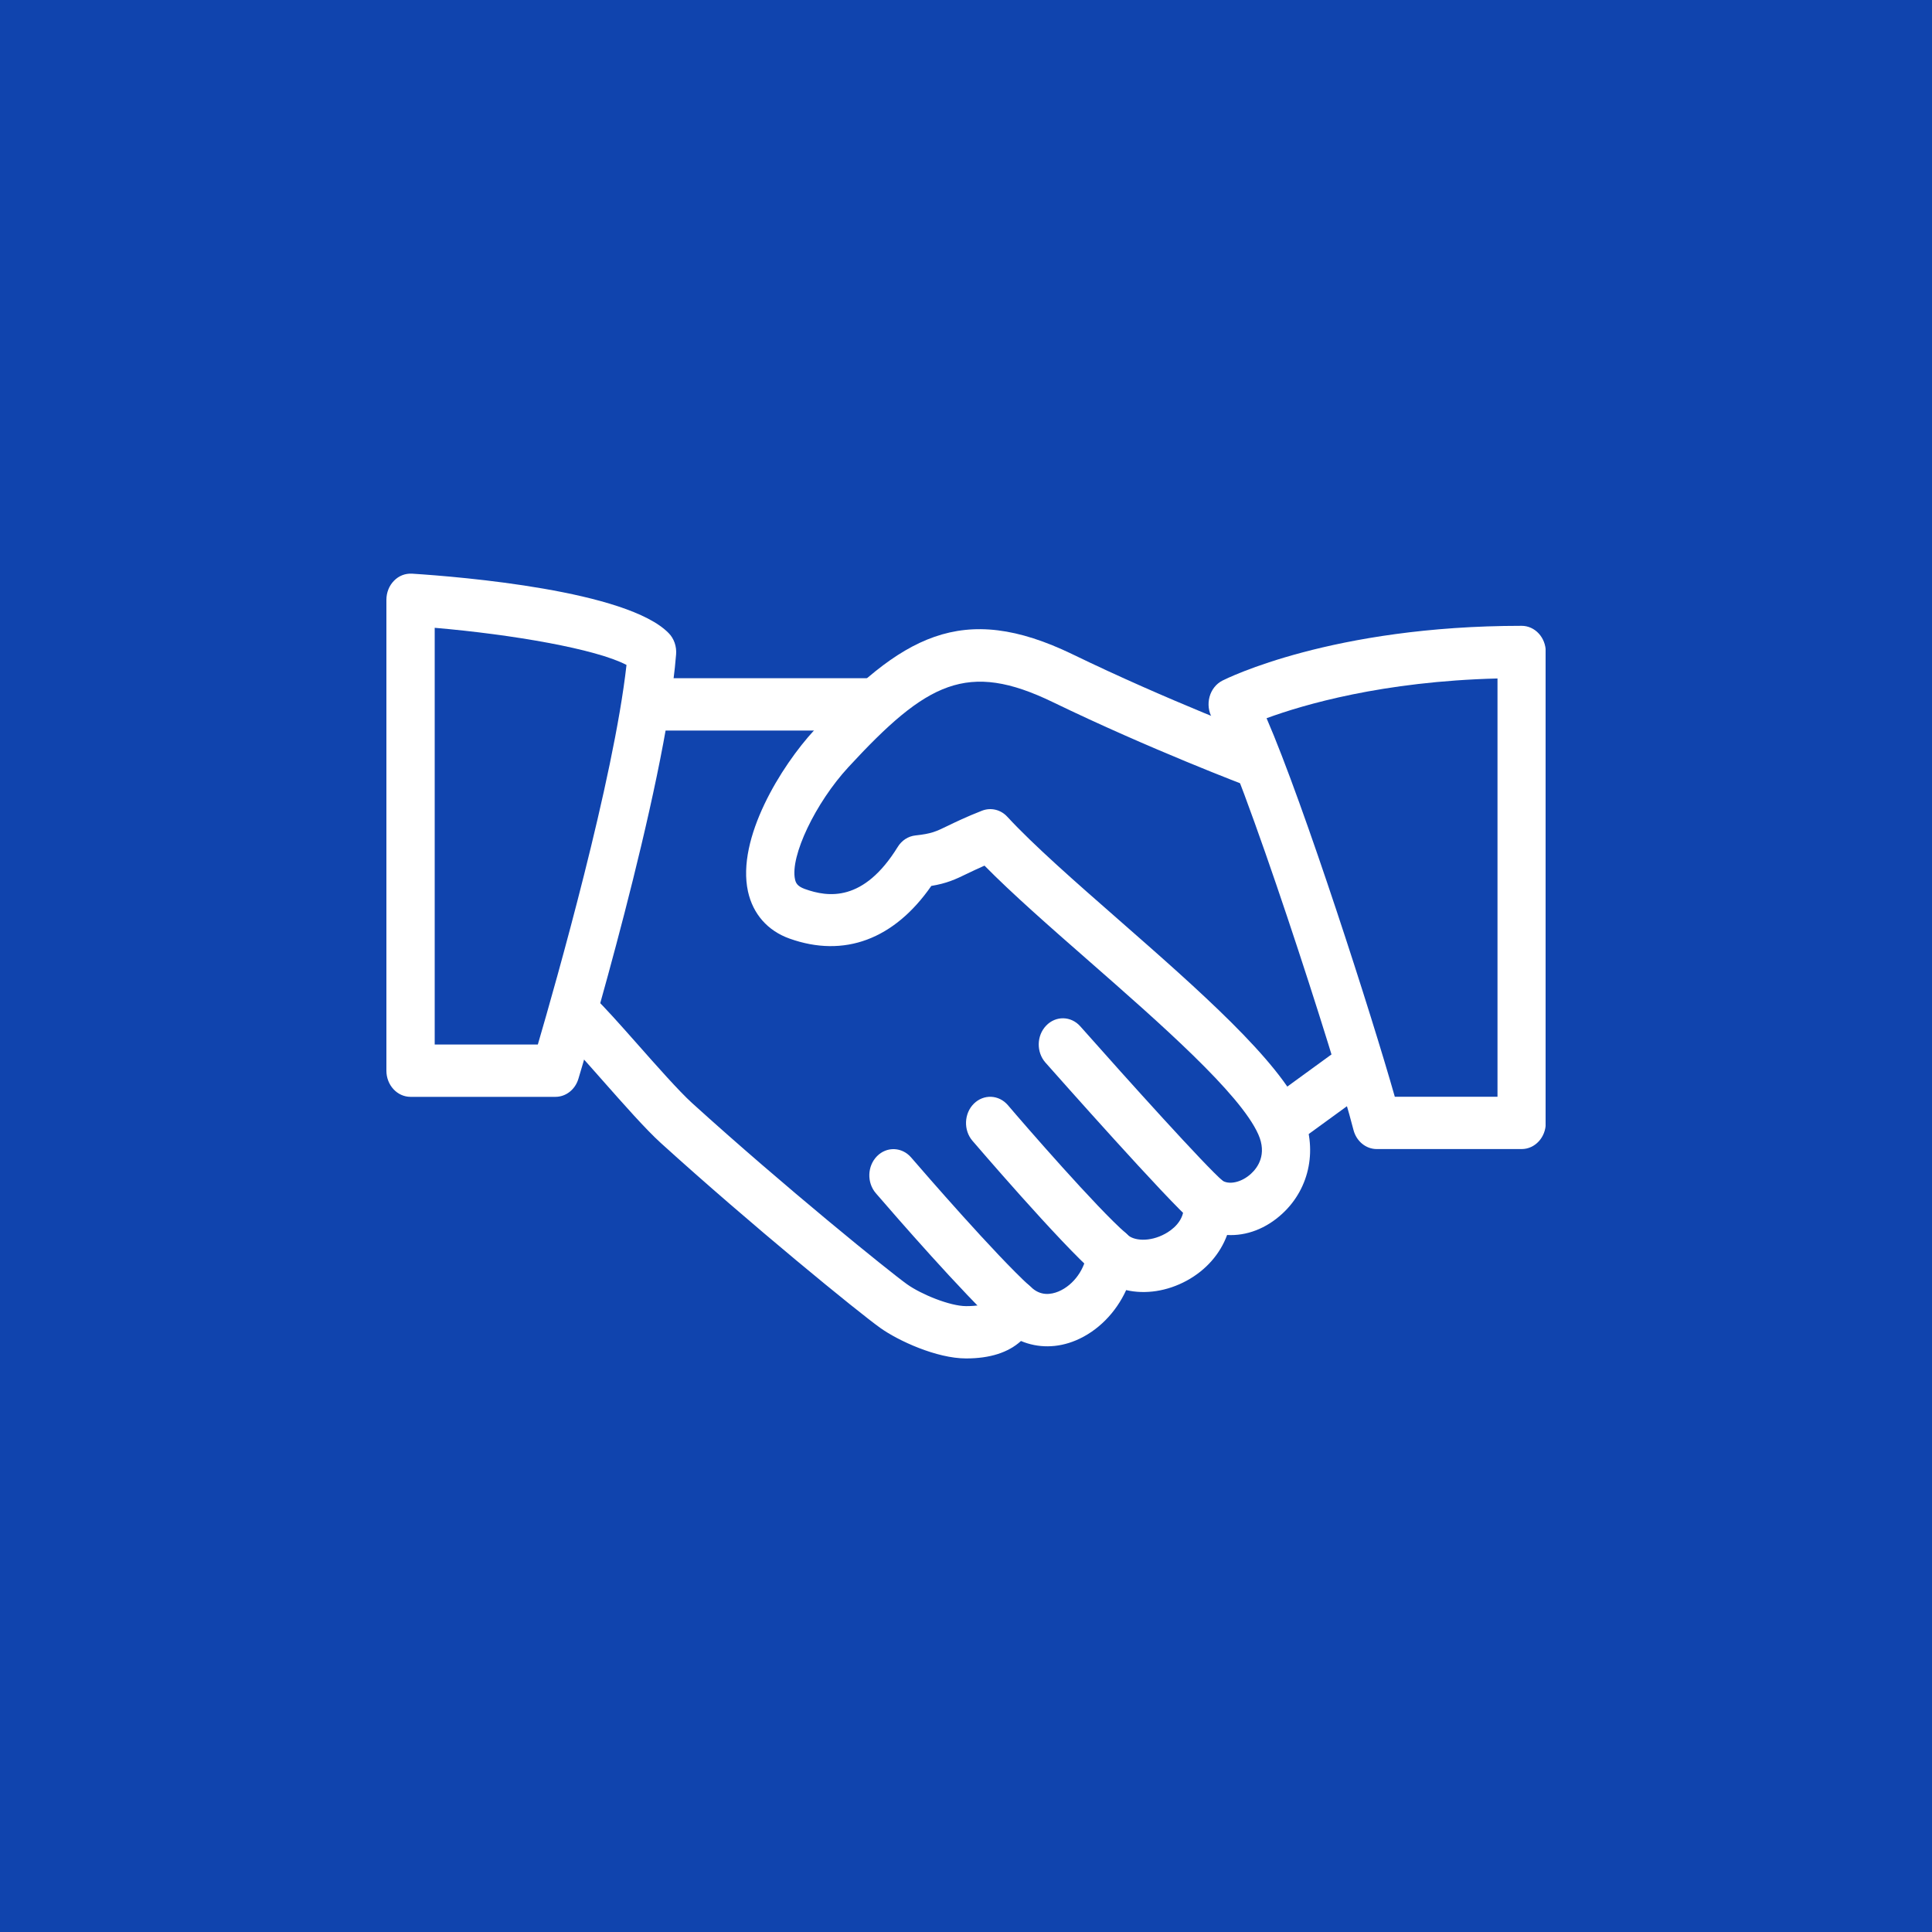 <?xml version="1.0" encoding="UTF-8"?> <svg xmlns="http://www.w3.org/2000/svg" width="40" height="40" viewBox="0 0 40 40" fill="none"><rect width="40" height="40" fill="#1044AE"></rect><g clip-path="url(#clip0_2600_2064)"><path d="M26.953 23.018C26.482 21.954 24.797 20.477 23.169 19.05C22.261 18.255 21.403 17.503 20.856 16.911C20.719 16.761 20.514 16.714 20.333 16.784C19.996 16.916 19.788 17.018 19.624 17.097C19.374 17.218 19.29 17.26 18.953 17.297C18.804 17.313 18.67 17.399 18.587 17.534C17.88 18.679 17.148 18.581 16.659 18.404C16.503 18.347 16.475 18.275 16.46 18.206C16.355 17.73 16.882 16.623 17.565 15.883C19.19 14.121 20.028 13.68 21.798 14.537C23.806 15.51 25.818 16.272 25.838 16.279C26.101 16.378 26.384 16.228 26.475 15.946C26.565 15.663 26.428 15.354 26.167 15.255C26.147 15.248 24.175 14.502 22.207 13.547C19.914 12.437 18.656 13.168 16.859 15.116C16.175 15.857 15.246 17.356 15.486 18.456C15.589 18.924 15.893 19.27 16.345 19.432C17.478 19.837 18.512 19.449 19.282 18.342C19.6 18.289 19.773 18.211 20.033 18.084C20.127 18.039 20.237 17.986 20.383 17.922C20.955 18.503 21.727 19.18 22.54 19.892C24.01 21.18 25.677 22.641 26.052 23.486C26.237 23.903 26.038 24.175 25.903 24.299C25.705 24.483 25.434 24.542 25.287 24.43C25.125 24.31 24.914 24.302 24.747 24.411C24.579 24.519 24.485 24.724 24.506 24.934C24.54 25.279 24.249 25.476 24.123 25.544C23.803 25.72 23.469 25.689 23.344 25.564C23.204 25.423 23.003 25.381 22.825 25.453C22.647 25.526 22.523 25.703 22.505 25.909C22.475 26.264 22.232 26.606 21.915 26.739C21.762 26.802 21.54 26.84 21.341 26.642C21.217 26.521 21.045 26.474 20.884 26.517C20.721 26.56 20.59 26.688 20.533 26.858C20.514 26.912 20.471 27.042 20.003 27.042C19.67 27.042 19.071 26.798 18.778 26.588C18.427 26.338 16.226 24.559 14.325 22.834C14.058 22.591 13.596 22.069 13.188 21.607C12.826 21.198 12.495 20.826 12.325 20.67C12.112 20.475 11.797 20.504 11.62 20.734C11.442 20.962 11.468 21.305 11.679 21.498C11.834 21.64 12.134 21.983 12.465 22.357C12.911 22.862 13.372 23.384 13.682 23.665C15.544 25.354 17.782 27.178 18.228 27.495C18.596 27.757 19.389 28.125 20.003 28.125C20.496 28.125 20.875 28.003 21.138 27.764C21.49 27.912 21.89 27.913 22.275 27.751C22.73 27.56 23.104 27.175 23.316 26.71C23.71 26.801 24.161 26.737 24.571 26.514C24.972 26.295 25.262 25.96 25.406 25.569C25.804 25.592 26.214 25.439 26.553 25.124C27.127 24.592 27.285 23.764 26.953 23.018Z" fill="white"></path><path d="M18.004 14.042H13.504C13.228 14.042 13.004 14.285 13.004 14.584C13.004 14.883 13.228 15.125 13.504 15.125H18.004C18.28 15.125 18.504 14.883 18.504 14.584C18.504 14.285 18.28 14.042 18.004 14.042Z" fill="white"></path><path d="M28.416 21.865C28.261 21.617 27.951 21.549 27.722 21.718L26.26 22.782C26.031 22.949 25.97 23.286 26.124 23.534C26.221 23.689 26.379 23.773 26.54 23.773C26.635 23.773 26.732 23.744 26.818 23.681L28.28 22.617C28.509 22.45 28.57 22.113 28.416 21.865Z" fill="white"></path><path d="M25.316 24.449C24.958 24.144 23.357 22.368 22.367 21.25C22.176 21.033 21.859 21.026 21.66 21.234C21.46 21.441 21.454 21.784 21.645 22C21.902 22.29 24.169 24.85 24.696 25.301C24.787 25.379 24.897 25.417 25.005 25.417C25.152 25.417 25.299 25.345 25.399 25.21C25.57 24.976 25.533 24.634 25.316 24.449Z" fill="white"></path><path d="M23.313 25.535C22.714 25.016 21.209 23.284 20.869 22.883C20.681 22.662 20.366 22.649 20.162 22.851C19.959 23.053 19.945 23.397 20.132 23.617C20.15 23.637 21.946 25.738 22.688 26.381C22.78 26.46 22.891 26.499 23 26.499C23.146 26.499 23.292 26.429 23.391 26.297C23.563 26.063 23.528 25.721 23.313 25.535Z" fill="white"></path><path d="M21.321 26.628C20.608 25.977 19.149 24.295 18.864 23.964C18.675 23.745 18.358 23.733 18.157 23.938C17.955 24.143 17.945 24.485 18.133 24.704C18.543 25.18 19.939 26.783 20.676 27.457C20.77 27.542 20.884 27.585 20.998 27.585C21.14 27.585 21.282 27.519 21.381 27.392C21.559 27.162 21.532 26.821 21.321 26.628Z" fill="white"></path><path d="M13.844 13.108C12.987 12.228 9.56 11.943 8.53 11.877C8.388 11.87 8.257 11.921 8.157 12.024C8.057 12.125 8 12.268 8 12.418L8 22.168C8 22.467 8.224 22.709 8.5 22.709H11.5C11.716 22.709 11.908 22.559 11.975 22.336C12.048 22.093 13.771 16.364 13.998 13.548C14.011 13.383 13.955 13.22 13.844 13.108ZM11.135 21.626H9L9 12.998C10.607 13.136 12.341 13.435 12.971 13.767C12.706 16.139 11.507 20.354 11.135 21.626Z" fill="white"></path><path d="M31.504 12.957C27.578 12.957 25.4 14.046 25.309 14.091C25.179 14.157 25.082 14.28 25.042 14.428C25.002 14.577 25.022 14.736 25.097 14.868C25.715 15.946 27.65 21.933 28.022 23.393C28.082 23.628 28.279 23.79 28.504 23.79H31.504C31.78 23.79 32.004 23.548 32.004 23.249V13.499C32.004 13.199 31.78 12.957 31.504 12.957ZM31.004 22.707H28.878C28.404 21.034 27.004 16.673 26.223 14.87C26.986 14.59 28.625 14.107 31.004 14.047V22.707Z" fill="white"></path></g><defs><clipPath id="clip0_2600_2064"><rect width="24" height="26" fill="white" transform="translate(8 7)"></rect></clipPath></defs></svg> 